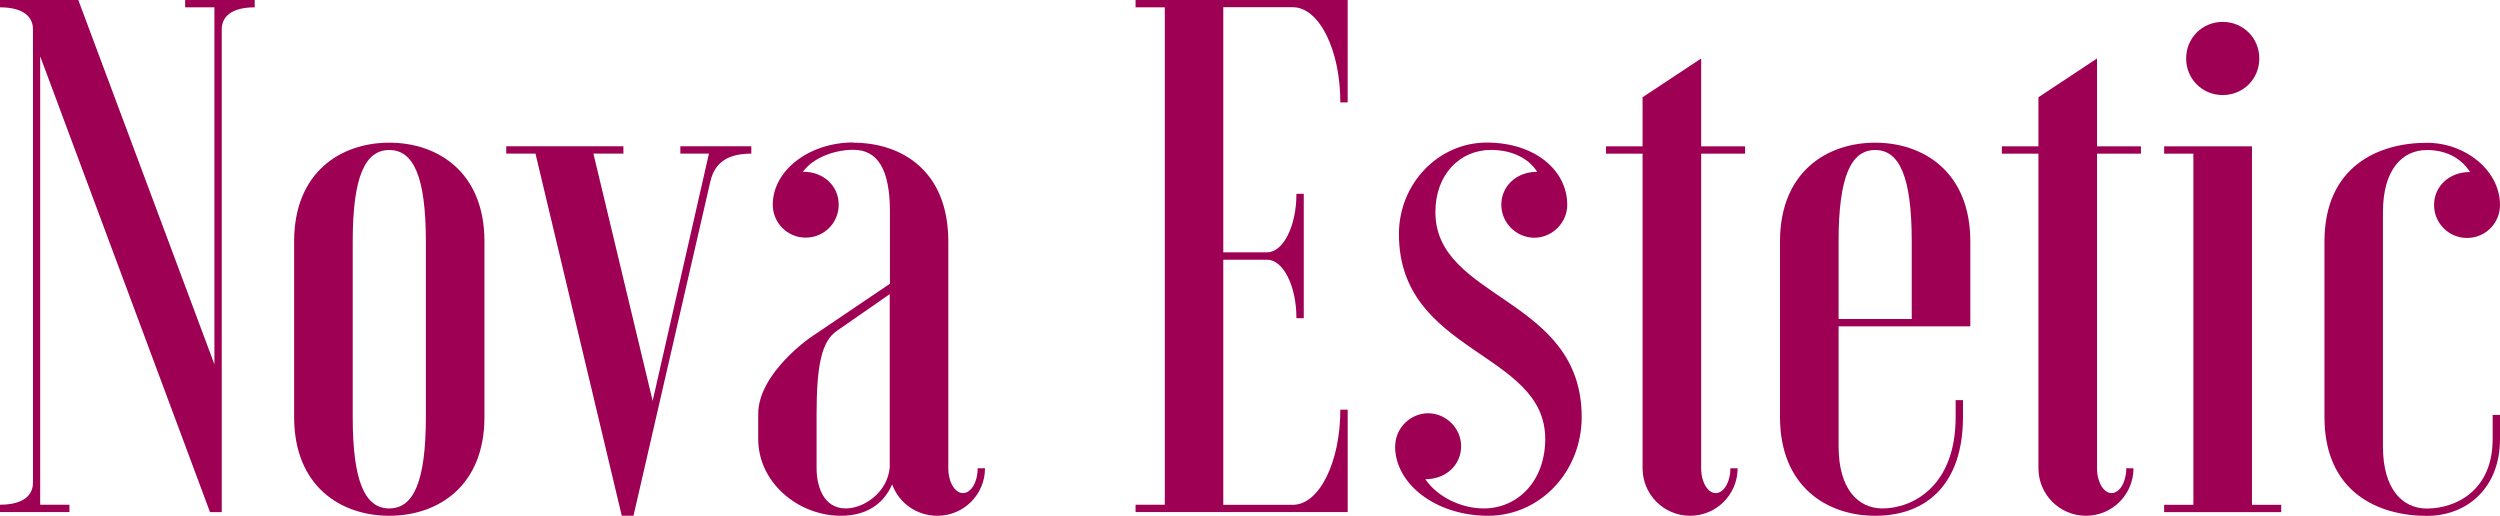 <?xml version="1.0" encoding="UTF-8"?>
<svg id="Capa_2" data-name="Capa 2" xmlns="http://www.w3.org/2000/svg" viewBox="0 0 228.3 47.1">
  <defs>
    <style>
      .cls-1 {
        fill: #9e0054;
        stroke-width: 0px;
      }
    </style>
  </defs>
  <g id="Capa_1-2" data-name="Capa 1">
    <g>
      <path class="cls-1" d="M7.15,0l12.43,33.27V.67h-2.67v-.67h6.35v.67c-2.14,0-3.01.87-3.01,2v44.1h-1.07L3.67,5.14v40.95h2.67v.67H0v-.67c2.14,0,3.01-.87,3.01-2V2.67C3.01,1.54,2.14.67,0,.67v-.67h7.15Z"/>
      <path class="cls-1" d="M26.86,22.05c0-6.35,4.28-9.02,8.69-9.02s8.69,2.67,8.69,9.02v16.03c0,6.35-4.28,9.02-8.69,9.02s-8.69-2.67-8.69-9.02v-16.03ZM38.89,22.05c0-5.95-1.14-8.35-3.34-8.35s-3.34,2.41-3.34,8.35v16.03c0,5.95,1.14,8.35,3.34,8.35s3.34-2.41,3.34-8.35v-16.03Z"/>
      <path class="cls-1" d="M46.24,13.36h10.69v.67h-2.74l5.41,22.58,5.14-22.58h-2.61v-.67h6.48v.67c-2.14,0-3.34.8-3.74,2.54l-7.02,30.53h-1.07l-7.88-33.07h-2.67v-.67Z"/>
      <path class="cls-1" d="M77.91,13.03c4.41,0,8.69,2.54,8.69,9.02v20.71c0,1.27.6,2.27,1.34,2.27s1.34-1,1.34-2.27h.67c0,2.4-1.94,4.34-4.34,4.34-1.94,0-3.54-1.2-4.14-2.87-.6,1.4-1.94,2.87-4.68,2.87-3.88,0-7.55-3.01-7.55-7.02v-2.27c0-3.74,4.81-7.02,4.81-7.02l7.22-4.88v-6.55c0-3.94-1.14-5.68-3.34-5.68-1.67,0-3.61.67-4.61,2,1.94,0,3.27,1.34,3.27,3.01s-1.34,3.01-3.01,3.01-3.01-1.34-3.01-3.01c0-3.14,3.34-5.68,7.35-5.68ZM81.25,26.86l-4.81,3.34c-1.4.94-1.87,3.14-1.87,7.62v4.94c0,1.47.53,3.67,2.67,3.67,1.67,0,3.81-1.47,4.01-3.74v-15.83Z"/>
      <path class="cls-1" d="M123.07,9.35h-.67c0-4.81-1.94-8.69-4.34-8.69h-6.35v22.38h4.01c1.47,0,2.67-2.4,2.67-5.34h.67v11.36h-.67c0-2.94-1.2-5.34-2.67-5.34h-4.01v22.38h6.35c2.41,0,4.34-3.88,4.34-8.69h.67v9.35h-19.37v-.67h2.67V.67h-2.67v-.67h19.37v9.35Z"/>
      <path class="cls-1" d="M127.41,40.75c0-1.67,1.4-3.01,3.01-3.01s3.01,1.34,3.01,3.01-1.34,3.01-3.27,3.01c1.14,1.67,3.34,2.67,5.34,2.67,3.07,0,5.61-2.47,5.61-6.35,0-8.02-13.36-7.75-13.36-18.71,0-4.61,3.61-8.35,8.02-8.35s7.35,2.54,7.35,5.68c0,1.67-1.4,3.01-3.01,3.01s-3.01-1.34-3.01-3.01,1.34-3.01,3.27-3.01c-.73-1.2-2.27-2-4.21-2-2.81,0-5.08,2.2-5.08,5.68,0,8.02,13.36,7.75,13.36,18.71,0,5.01-3.81,9.02-8.55,9.02s-8.49-2.87-8.49-6.35Z"/>
      <path class="cls-1" d="M158.68,42.76c0,2.4-1.94,4.34-4.34,4.34s-4.34-1.94-4.34-4.34V14.03h-3.34v-.67h3.34v-4.48l5.35-3.54v8.02h4.01v.67h-4.01v28.73c0,1.27.6,2.27,1.33,2.27s1.34-1,1.34-2.27h.67Z"/>
      <path class="cls-1" d="M167.9,40.75c0,3.94,1.8,5.68,4.01,5.68,2.67,0,6.68-1.94,6.68-8.35v-1.54h.67v1.54c0,6.01-3.21,9.02-8.02,9.02-4.41,0-8.69-2.67-8.69-9.02v-16.03c0-6.35,4.28-9.02,8.69-9.02s8.69,2.67,8.69,9.02v7.75h-12.03v10.96ZM167.9,29.13h6.68v-7.08c0-5.95-1.14-8.35-3.34-8.35s-3.34,2.41-3.34,8.35v7.08Z"/>
      <path class="cls-1" d="M194.83,42.76c0,2.4-1.94,4.34-4.34,4.34s-4.34-1.94-4.34-4.34V14.03h-3.34v-.67h3.34v-4.48l5.35-3.54v8.02h4.01v.67h-4.01v28.73c0,1.27.6,2.27,1.33,2.27s1.34-1,1.34-2.27h.67Z"/>
      <path class="cls-1" d="M197.63,46.1h2.67V14.03h-2.67v-.67h8.02v32.74h2.67v.67h-10.69v-.67ZM199.64,5.34c0,1.87,1.47,3.34,3.34,3.34s3.34-1.47,3.34-3.34-1.47-3.34-3.34-3.34-3.34,1.47-3.34,3.34Z"/>
      <path class="cls-1" d="M225.56,15.7c-.87-1.34-2.27-2-3.94-2-2.21,0-4.01,1.74-4.01,5.68v21.38c0,3.94,1.8,5.68,4.01,5.68,2.61,0,6.01-1.6,6.01-6.35v-2.2h.67v2.2c0,4.48-3.01,7.02-6.68,7.02-4.41,0-9.35-2.14-9.35-9.02v-16.03c0-6.88,4.94-9.02,9.35-9.02,3.54,0,6.68,2.54,6.68,5.68,0,1.67-1.34,3.01-3.01,3.01s-3.01-1.34-3.01-3.01,1.34-3.01,3.27-3.01Z"/>
    </g>
  </g>
</svg>